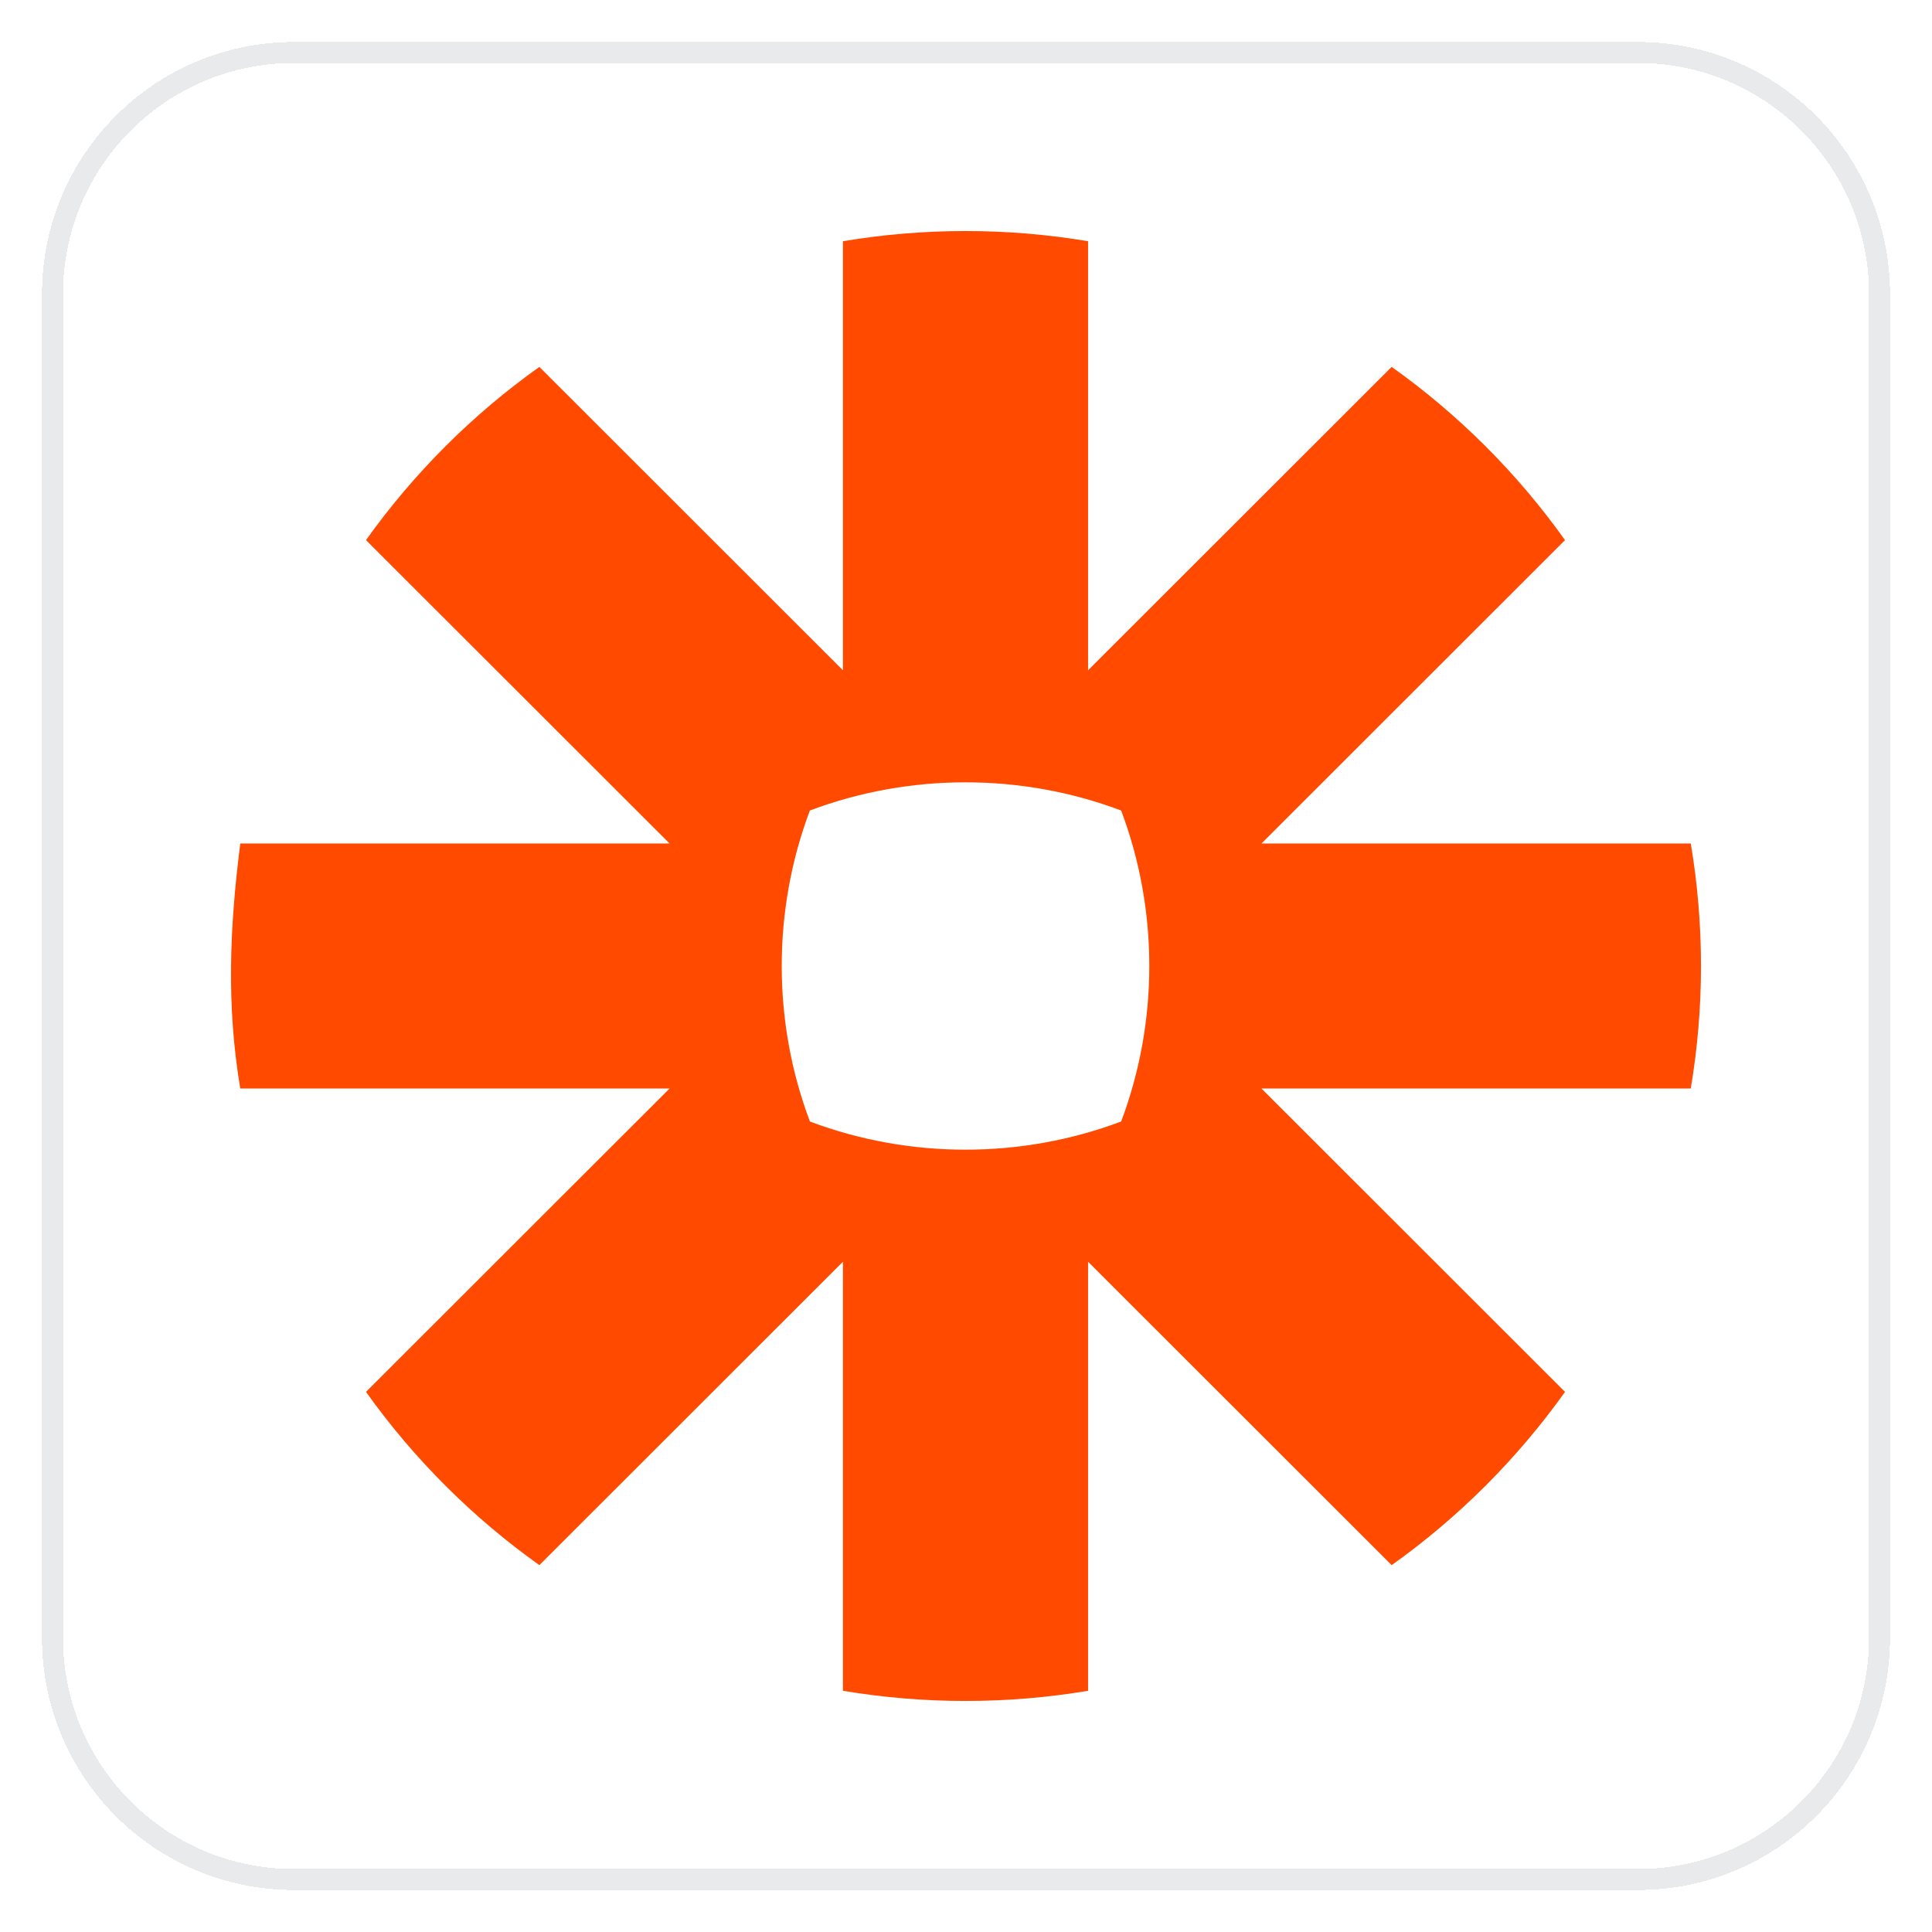 <svg width="92" height="92" viewBox="0 0 92 92" fill="none" xmlns="http://www.w3.org/2000/svg">
<g filter="url(#filter0_d_6172_2183)">
<path d="M2 13C2 6.373 7.373 1 14 1H78C84.627 1 90 6.373 90 13V77C90 83.627 84.627 89 78 89H14C7.373 89 2 83.627 2 77V13Z" fill="white" shape-rendering="crispEdges"/>
<path d="M2.5 13C2.5 6.649 7.649 1.5 14 1.5H78C84.351 1.5 89.5 6.649 89.5 13V77C89.5 83.351 84.351 88.5 78 88.5H14C7.649 88.5 2.5 83.351 2.5 77V13Z" stroke="#E9EAEB" shape-rendering="crispEdges"/>
<path d="M53.388 52.405C48.639 54.192 43.317 54.195 38.568 52.406C36.778 47.662 36.778 42.341 38.565 37.596C43.313 35.806 48.64 35.806 53.388 37.596C55.177 42.339 55.176 47.661 53.388 52.405ZM80.513 39.167H60.07L74.525 24.72C72.256 21.536 69.456 18.738 66.269 16.471L51.813 30.918V10.487C47.955 9.839 43.998 9.84 40.14 10.487V30.918L25.684 16.471C22.498 18.737 19.697 21.538 17.428 24.72L31.885 39.167H11.442C10.938 43.138 10.774 46.87 11.442 50.833H31.886L17.428 65.28C19.703 68.469 22.493 71.257 25.684 73.53L40.14 59.083V79.514C43.999 80.16 47.954 80.16 51.813 79.514V59.083L66.27 73.53C69.458 71.261 72.254 68.466 74.525 65.28L60.068 50.833H80.513C81.162 46.981 81.162 43.019 80.513 39.167Z" fill="#FF4A00"/>
</g>
<defs>
<filter id="filter0_d_6172_2183" x="0" y="0" width="92" height="92" filterUnits="userSpaceOnUse" color-interpolation-filters="sRGB">
<feFlood flood-opacity="0" result="BackgroundImageFix"/>
<feColorMatrix in="SourceAlpha" type="matrix" values="0 0 0 0 0 0 0 0 0 0 0 0 0 0 0 0 0 0 127 0" result="hardAlpha"/>
<feOffset dy="1"/>
<feGaussianBlur stdDeviation="1"/>
<feComposite in2="hardAlpha" operator="out"/>
<feColorMatrix type="matrix" values="0 0 0 0 0.039 0 0 0 0 0.05 0 0 0 0 0.071 0 0 0 0.05 0"/>
<feBlend mode="normal" in2="BackgroundImageFix" result="effect1_dropShadow_6172_2183"/>
<feBlend mode="normal" in="SourceGraphic" in2="effect1_dropShadow_6172_2183" result="shape"/>
</filter>
</defs>
</svg>
